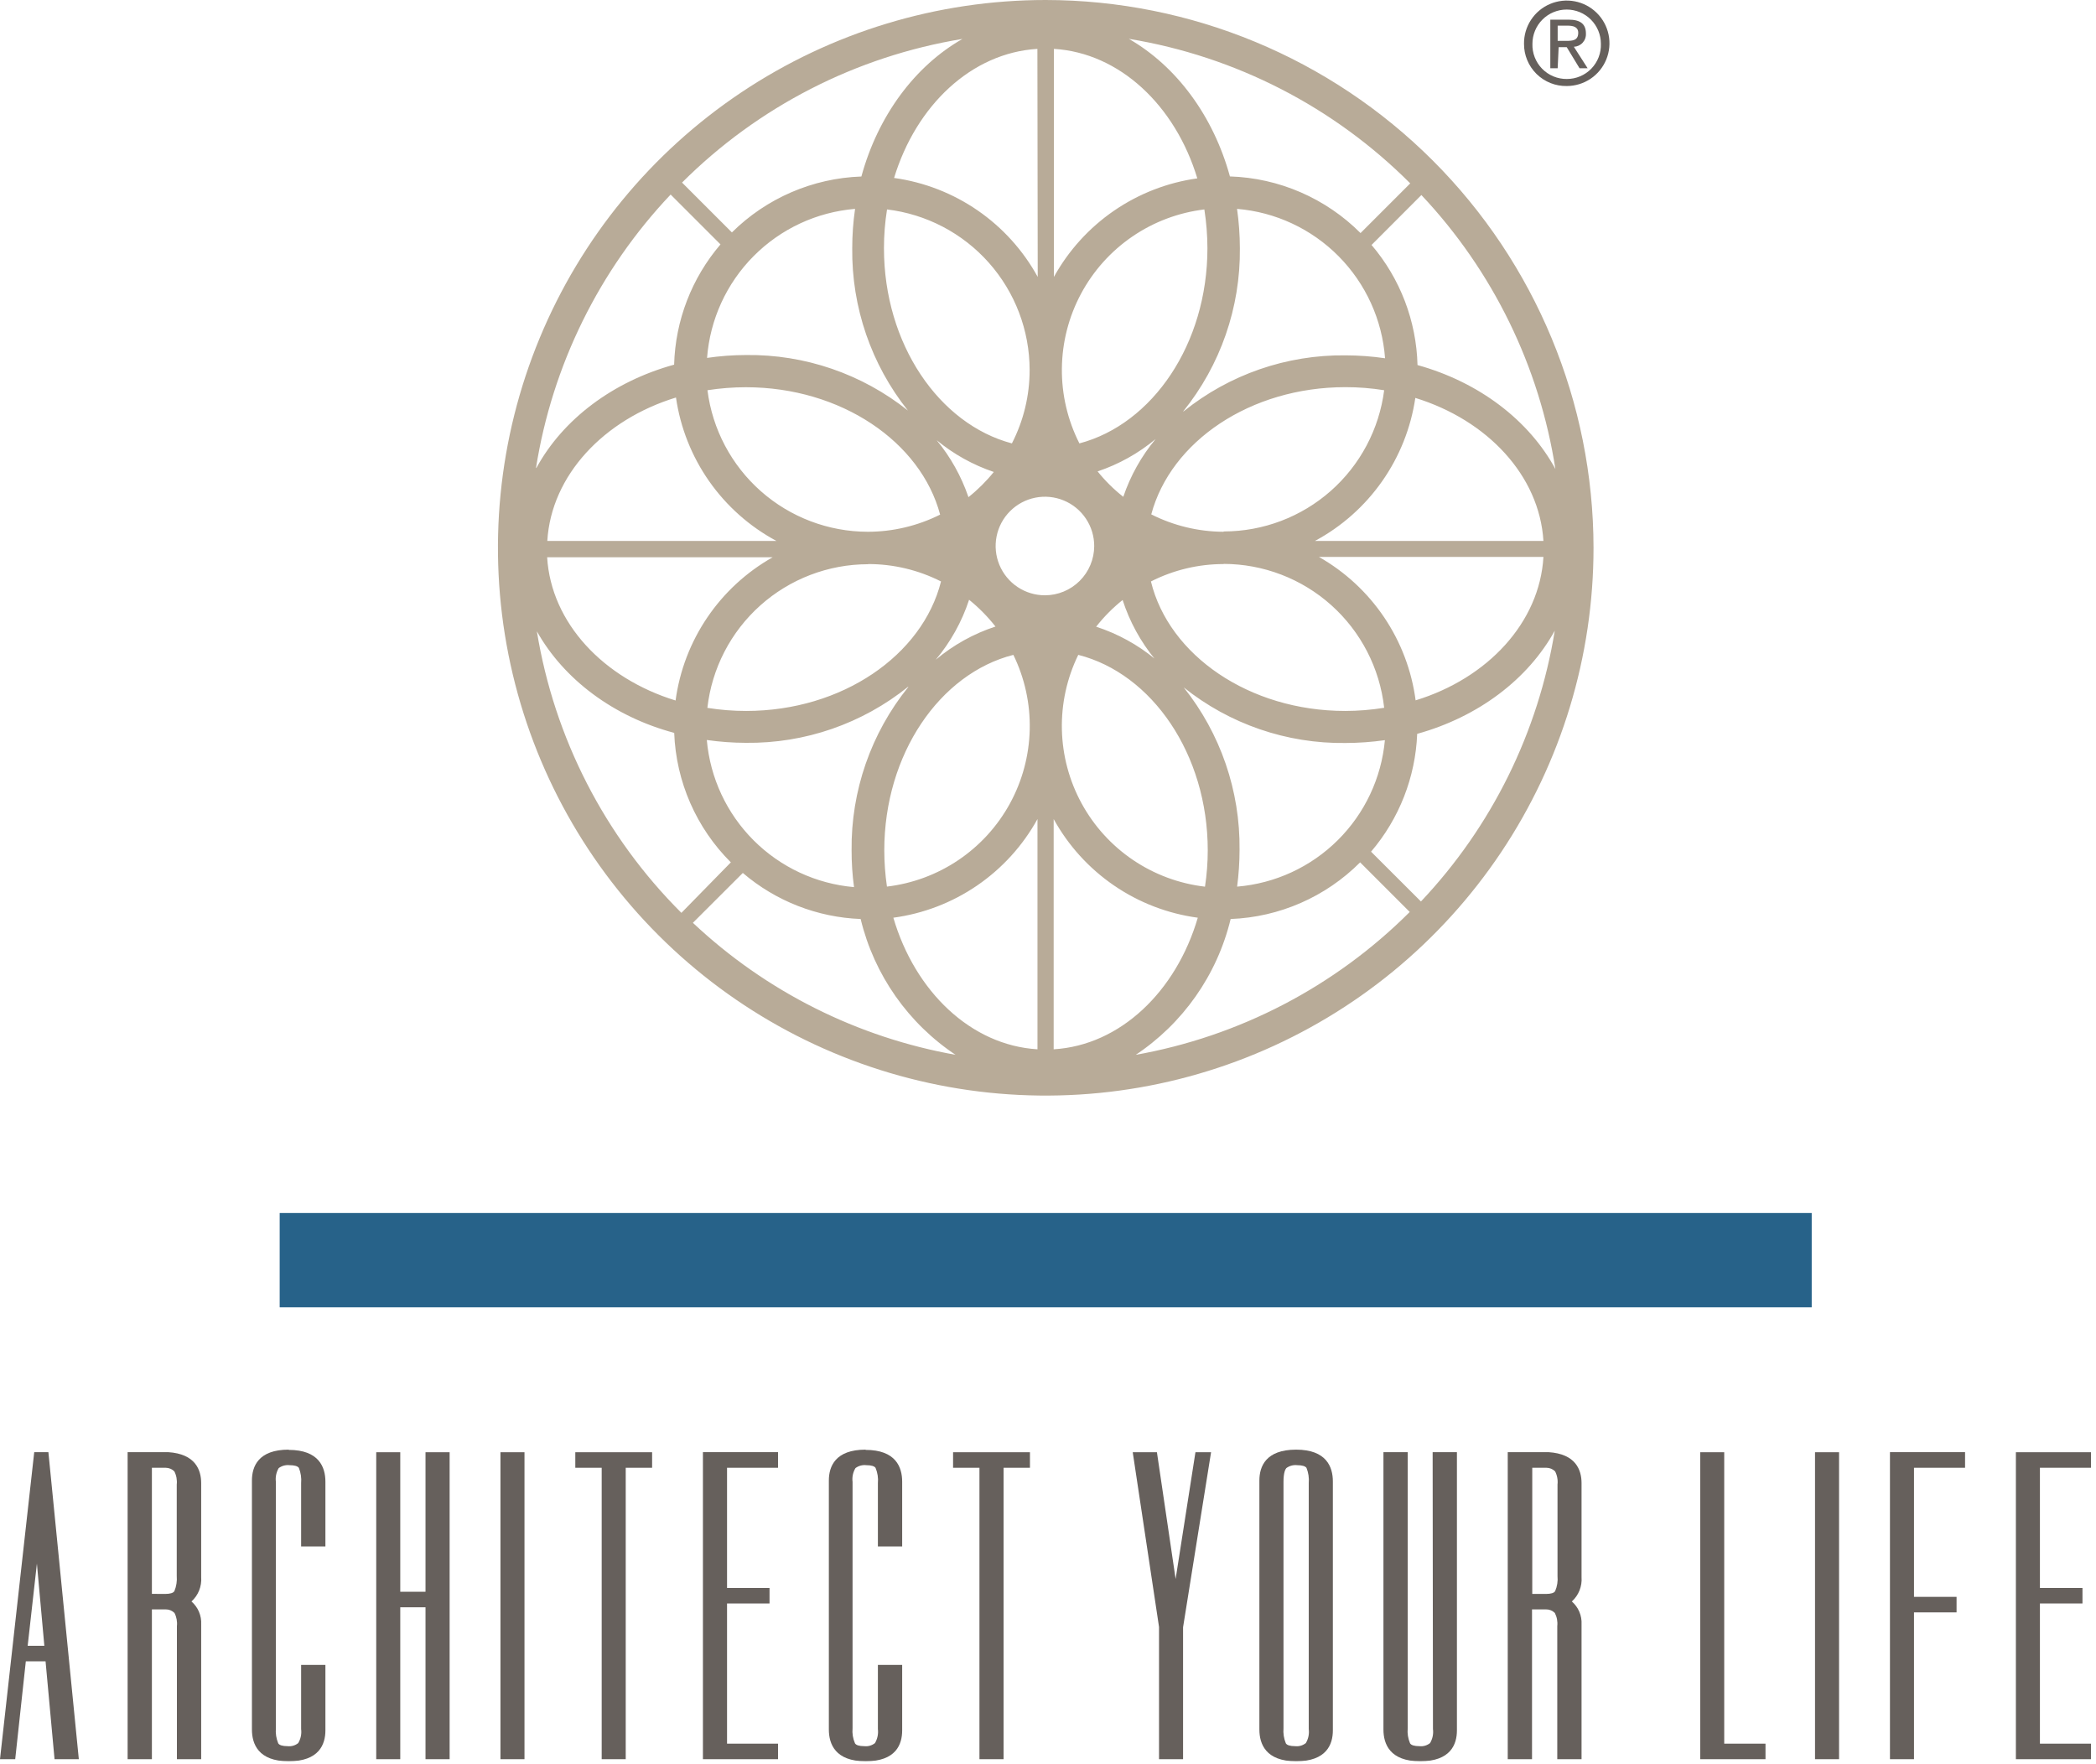 <svg xmlns="http://www.w3.org/2000/svg" width="259" height="218" viewBox="0 0 259 218" fill="none"><g clip-path="url(#clip0_3150_2)"><path d="M4.23 179.44L0 217.38H1.88L3.19 205.29H5.63L6.74 217.38H9.74L5.98 179.44H4.23ZM3.42 203.37L4.56 193.21L5.48 203.37H3.42Z" fill="#66605C"></path><mask id="mask0_3150_2" style="mask-type:luminance" maskUnits="userSpaceOnUse" x="-13" y="-5" width="284" height="228"><path d="M270.94 -4.44H-12.52V222.33H270.94V-4.44Z" fill="white"></path></mask><g mask="url(#mask0_3150_2)"><path d="M20.77 179.44H15.77V217.38H18.77V198.87H20.48C20.68 198.867 20.879 198.904 21.065 198.98C21.25 199.055 21.419 199.168 21.56 199.31C21.818 199.812 21.922 200.379 21.86 200.94V217.38H24.86V200.72C24.889 200.188 24.795 199.657 24.587 199.166C24.379 198.676 24.062 198.239 23.66 197.89C24.076 197.515 24.4 197.049 24.608 196.529C24.816 196.009 24.902 195.448 24.86 194.89V183.27C24.86 181.64 24.15 179.65 20.77 179.44ZM18.77 196.95V181.37H20.48C20.877 181.375 21.257 181.532 21.54 181.81C21.798 182.312 21.902 182.879 21.84 183.44V194.74C21.894 195.377 21.795 196.019 21.55 196.61C21.42 196.84 21.01 196.96 20.41 196.96L18.77 196.95Z" fill="#66605C"></path><path d="M35.67 179.13C31.92 179.13 31.13 181.21 31.13 182.95V213.71C31.13 215.5 31.92 217.64 35.67 217.64C39.42 217.64 40.21 215.56 40.21 213.82V205.73H37.21V213.66C37.288 214.261 37.161 214.87 36.85 215.39C36.665 215.539 36.452 215.65 36.224 215.715C35.995 215.78 35.756 215.799 35.52 215.77C34.92 215.77 34.52 215.65 34.38 215.42C34.135 214.829 34.036 214.187 34.09 213.55V183.11C34.014 182.52 34.137 181.922 34.44 181.41C34.825 181.125 35.304 180.997 35.78 181.05C36.39 181.05 36.78 181.17 36.93 181.38C37.171 181.979 37.267 182.627 37.21 183.27V191.09H40.21V183.09C40.21 181.3 39.42 179.16 35.67 179.16" fill="#66605C"></path><path d="M52.58 196.69H49.46V179.45H46.49V217.38H49.46V198.61H52.58V217.38H55.56V179.45H52.58V196.69Z" fill="#66605C"></path><path d="M64.81 179.45H61.84V217.38H64.81V179.45Z" fill="#66605C"></path><path d="M71.09 181.37H74.35V217.38H77.32V181.37H80.58V179.45H71.09V181.37Z" fill="#66605C"></path><path d="M86.86 217.38H96.14V215.46H89.84V198.14H95.09V196.22H89.84V181.37H96.14V179.44H86.86V217.38Z" fill="#66605C"></path><path d="M106.96 179.13C103.21 179.13 102.42 181.21 102.42 182.95V213.71C102.42 215.5 103.21 217.64 106.96 217.64C110.71 217.64 111.48 215.56 111.48 213.82V205.73H108.48V213.66C108.552 214.26 108.426 214.868 108.12 215.39C107.935 215.538 107.721 215.648 107.493 215.714C107.265 215.779 107.026 215.798 106.79 215.77C106.18 215.77 105.79 215.65 105.65 215.42C105.393 214.832 105.29 214.189 105.35 213.55V183.11C105.275 182.519 105.402 181.92 105.71 181.41C106.094 181.123 106.574 180.995 107.05 181.05C107.66 181.05 108.05 181.17 108.19 181.38C108.442 181.976 108.542 182.626 108.48 183.27V191.09H111.48V183.09C111.48 181.3 110.7 179.16 106.95 179.16" fill="#66605C"></path><path d="M117.77 181.37H121.03V217.38H124.01V181.37H127.27V179.45H117.77V181.37Z" fill="#66605C"></path><path d="M147.72 179.45L145.27 195.11L142.96 179.45H139.97L143.22 201.04V217.38H146.19V201.08L149.65 179.45H147.72Z" fill="#66605C"></path><path d="M160.16 179.13C156.41 179.13 155.62 181.21 155.62 182.95V213.71C155.62 215.5 156.41 217.64 160.16 217.64C163.91 217.64 164.7 215.56 164.7 213.82V183.06C164.7 181.27 163.91 179.13 160.16 179.13ZM158.89 215.42C158.645 214.829 158.546 214.187 158.6 213.55V183.11C158.6 181.97 158.82 181.56 158.95 181.41C159.335 181.125 159.814 180.997 160.29 181.05C160.9 181.05 161.29 181.17 161.44 181.38C161.681 181.979 161.777 182.627 161.72 183.27V213.66C161.798 214.261 161.672 214.87 161.36 215.39C161.175 215.538 160.962 215.648 160.733 215.714C160.505 215.779 160.266 215.798 160.03 215.77C159.42 215.77 159.03 215.65 158.89 215.42Z" fill="#66605C"></path><path d="M177.07 213.66C177.148 214.261 177.021 214.87 176.71 215.39C176.525 215.538 176.311 215.648 176.083 215.714C175.855 215.779 175.616 215.798 175.38 215.77C174.78 215.77 174.38 215.65 174.24 215.42C173.988 214.831 173.888 214.188 173.95 213.55V179.44H170.95V213.71C170.95 215.5 171.74 217.64 175.49 217.64C179.24 217.64 180.03 215.56 180.03 213.82V179.44H177.03L177.07 213.66Z" fill="#66605C"></path><path d="M191.31 179.44H186.31V217.38H189.31V198.87H191.05C191.25 198.867 191.449 198.904 191.635 198.98C191.82 199.055 191.989 199.168 192.13 199.31C192.388 199.812 192.493 200.379 192.43 200.94V217.38H195.43V200.72C195.459 200.188 195.365 199.657 195.157 199.166C194.949 198.676 194.632 198.239 194.23 197.89C194.646 197.515 194.97 197.049 195.178 196.529C195.386 196.009 195.472 195.448 195.43 194.89V183.27C195.43 181.64 194.72 179.65 191.34 179.44M189.34 181.37H191.1C191.497 181.375 191.877 181.532 192.16 181.81C192.418 182.312 192.523 182.879 192.46 183.44V194.74C192.521 195.378 192.421 196.021 192.17 196.61C192.04 196.84 191.64 196.96 191.03 196.96H189.34V181.37Z" fill="#66605C"></path><path d="M213.06 179.45H210.09V217.38H218.16V215.46H213.06V179.45Z" fill="#66605C"></path><path d="M227.25 179.45H224.28V217.38H227.25V179.45Z" fill="#66605C"></path><path d="M233.54 217.38H236.51V199.24H241.77V197.32H236.51V181.37H242.82V179.44H233.54V217.38Z" fill="#66605C"></path><path d="M258.38 181.37V179.45H249.1V217.38H258.38V215.46H252.07V198.14H257.33V196.22H252.07V181.37H258.38Z" fill="#66605C"></path><path d="M223.87 149.89H34.56V161.54H223.87V149.89Z" fill="#276289"></path><path d="M129.21 0C115.823 0.002 102.736 3.974 91.606 11.413C80.476 18.852 71.802 29.424 66.68 41.793C61.558 54.162 60.219 67.772 62.832 80.902C65.445 94.032 71.892 106.092 81.359 115.558C90.826 125.023 102.888 131.469 116.018 134.08C129.148 136.691 142.758 135.35 155.126 130.226C167.494 125.103 178.065 116.427 185.503 105.296C192.94 94.164 196.91 81.077 196.91 67.69C196.889 49.742 189.749 32.536 177.057 19.846C164.365 7.156 147.158 0.019 129.21 0ZM168.12 28.8C163.827 24.498 158.055 21.994 151.98 21.8C149.93 14.32 145.37 8.18 139.49 4.8C152.666 6.96 164.829 13.208 174.26 22.66L168.12 28.8ZM90.41 28.69L84.28 22.56C93.69 13.166 105.808 6.958 118.93 4.81C113.05 8.16 108.49 14.3 106.44 21.81C100.427 22.018 94.714 24.486 90.44 28.72M130.23 34.2V6.04C138.35 6.53 145.23 13.04 147.95 22.04C144.254 22.556 140.729 23.925 137.653 26.039C134.578 28.153 132.036 30.954 130.23 34.22M128.23 34.22C126.43 30.939 123.887 28.124 120.805 26C117.723 23.877 114.187 22.503 110.48 21.99C113.22 12.99 120.07 6.53 128.19 6.04L128.23 34.22ZM66.23 57.84C68.238 45.152 74.039 33.369 82.87 24.04L89.03 30.2C85.477 34.352 83.454 39.597 83.3 45.06C75.75 47.14 69.57 51.8 66.3 57.79M192.24 58.03C188.97 51.95 182.77 47.22 175.16 45.11C175.022 39.659 173.017 34.42 169.48 30.27L175.64 24.1C184.472 33.471 190.25 45.303 192.21 58.03M146.21 50.83C150.811 45.125 153.285 37.998 153.21 30.67C153.206 29.044 153.089 27.42 152.86 25.81C157.608 26.204 162.059 28.281 165.412 31.665C168.765 35.049 170.8 39.519 171.15 44.27C169.531 44.033 167.897 43.913 166.26 43.91C158.992 43.826 151.922 46.273 146.26 50.83M87.37 44.23C87.73 39.486 89.769 35.026 93.121 31.65C96.473 28.274 100.919 26.203 105.66 25.81C105.426 27.419 105.309 29.044 105.31 30.67C105.225 37.949 107.655 45.035 112.19 50.73C106.515 46.203 99.449 43.779 92.19 43.87C90.567 43.873 88.946 43.993 87.34 44.23M133.38 54.79C131.924 51.922 131.181 48.745 131.215 45.529C131.248 42.312 132.057 39.152 133.572 36.314C135.087 33.477 137.264 31.047 139.919 29.231C142.573 27.414 145.627 26.265 148.82 25.88C149.069 27.465 149.196 29.066 149.2 30.67C149.2 42.5 142.41 52.41 133.38 54.79ZM125.04 54.79C116.04 52.41 109.23 42.5 109.23 30.67C109.229 29.066 109.356 27.464 109.61 25.88C114.464 26.462 118.938 28.802 122.184 32.457C125.431 36.113 127.226 40.831 127.23 45.72C127.233 48.875 126.482 51.984 125.04 54.79ZM107.23 65.71C102.366 65.702 97.671 63.922 94.025 60.703C90.379 57.483 88.031 53.046 87.42 48.22C88.992 47.974 90.58 47.851 92.17 47.85C103.93 47.85 113.78 54.6 116.17 63.59C113.401 64.978 110.347 65.704 107.25 65.71H107.23ZM151.17 65.71C148.074 65.693 145.024 64.957 142.26 63.56C144.67 54.56 154.49 47.84 166.26 47.84C167.861 47.839 169.459 47.966 171.04 48.22C170.421 53.037 168.07 57.464 164.427 60.675C160.784 63.886 156.096 65.661 151.24 65.67L151.17 65.71ZM67.63 66.84C68.12 58.72 74.63 51.84 83.53 49.12C84.067 52.839 85.47 56.38 87.625 59.458C89.781 62.535 92.629 65.064 95.94 66.84H67.63ZM162.49 66.84C165.791 65.065 168.631 62.542 170.784 59.474C172.937 56.407 174.343 52.878 174.89 49.17C183.78 51.91 190.22 58.75 190.72 66.84H162.49ZM138.79 61.38C137.621 60.461 136.56 59.41 135.63 58.25C138.248 57.373 140.679 56.017 142.8 54.25C141.039 56.367 139.683 58.791 138.8 61.4M119.66 61.4C118.786 58.851 117.462 56.48 115.75 54.4C117.843 56.123 120.232 57.451 122.8 58.32C121.874 59.474 120.82 60.521 119.66 61.44M129.12 73.56C127.916 73.56 126.738 73.203 125.737 72.534C124.735 71.865 123.955 70.913 123.494 69.8C123.033 68.688 122.912 67.463 123.147 66.282C123.382 65.101 123.962 64.015 124.814 63.164C125.665 62.312 126.751 61.732 127.932 61.497C129.113 61.262 130.338 61.383 131.451 61.844C132.563 62.304 133.515 63.085 134.184 64.087C134.853 65.088 135.21 66.266 135.21 67.47C135.207 69.084 134.565 70.632 133.423 71.773C132.282 72.915 130.734 73.557 129.12 73.56ZM174.93 86.56C174.445 82.88 173.114 79.363 171.041 76.285C168.967 73.207 166.208 70.652 162.98 68.82H190.72C190.25 76.93 183.82 83.82 174.93 86.54M83.48 86.56C74.56 83.82 68.1 76.97 67.61 68.86H95.48C92.248 70.682 89.482 73.228 87.4 76.3C85.318 79.371 83.976 82.883 83.48 86.56ZM151.18 69.68C156.097 69.684 160.84 71.499 164.504 74.779C168.167 78.059 170.494 82.573 171.04 87.46C169.446 87.718 167.835 87.848 166.22 87.85C154.36 87.85 144.44 80.96 142.22 71.85C145.008 70.433 148.092 69.696 151.22 69.7M107.28 69.7C110.407 69.698 113.491 70.435 116.28 71.85C113.99 80.96 104.07 87.85 92.2 87.85C90.596 87.851 88.994 87.724 87.41 87.47C87.963 82.59 90.291 78.085 93.952 74.811C97.612 71.538 102.349 69.726 107.26 69.72M115.63 81.52C117.463 79.335 118.861 76.82 119.75 74.11C120.957 75.088 122.05 76.199 123.01 77.42C120.311 78.304 117.807 79.696 115.63 81.52ZM142.74 81.44C140.582 79.662 138.109 78.305 135.45 77.44C136.408 76.217 137.506 75.109 138.72 74.14C139.583 76.809 140.94 79.292 142.72 81.46M175.58 111.39L169.42 105.24C172.9 101.164 174.908 96.035 175.12 90.68C182.66 88.59 188.82 83.93 192.12 77.93C190.086 90.487 184.327 102.144 175.59 111.39M84.2 112.8C74.74 103.367 68.491 91.195 66.34 78.01C69.67 83.94 75.81 88.56 83.31 90.56C83.536 96.587 86.037 102.304 90.31 106.56L84.2 112.8ZM148.86 109.56C145.688 109.185 142.652 108.055 140.006 106.266C137.36 104.476 135.181 102.079 133.652 99.275C132.123 96.471 131.287 93.341 131.216 90.147C131.144 86.954 131.838 83.79 133.24 80.92C142.34 83.23 149.24 93.19 149.24 105.08C149.239 106.58 149.125 108.077 148.9 109.56M109.6 109.56C109.383 108.076 109.273 106.579 109.27 105.08C109.27 93.19 116.13 83.23 125.22 80.92C126.623 83.793 127.316 86.96 127.242 90.156C127.168 93.352 126.329 96.484 124.796 99.289C123.262 102.094 121.078 104.491 118.427 106.278C115.776 108.065 112.736 109.19 109.56 109.56M112.23 84.9C107.624 90.609 105.149 97.745 105.23 105.08C105.228 106.598 105.328 108.115 105.53 109.62C100.844 109.212 96.452 107.166 93.126 103.841C89.799 100.516 87.75 96.126 87.34 91.44C88.94 91.669 90.554 91.786 92.17 91.79C99.46 91.877 106.553 89.423 112.23 84.85M152.87 109.56C153.067 108.055 153.167 106.538 153.17 105.02C153.253 97.731 150.816 90.638 146.27 84.94C151.939 89.479 159.009 91.907 166.27 91.81C167.896 91.806 169.52 91.689 171.13 91.46C170.7 96.142 168.633 100.523 165.294 103.833C161.955 107.143 157.556 109.171 152.87 109.56ZM130.2 129.66V101.21C132.011 104.491 134.565 107.303 137.658 109.42C140.75 111.537 144.296 112.9 148.01 113.4C145.33 122.53 138.41 129.17 130.2 129.66ZM128.2 129.66C119.99 129.17 113.07 122.53 110.39 113.4C114.104 112.9 117.65 111.537 120.743 109.42C123.835 107.303 126.389 104.491 128.2 101.21V129.66ZM140.2 130.44C146.154 126.522 150.396 120.488 152.07 113.56C158.096 113.332 163.812 110.831 168.07 106.56L174.2 112.69C164.963 121.922 153.111 128.091 140.25 130.36M118.18 130.36C105.967 128.205 94.65 122.529 85.62 114.03L91.79 107.87C95.865 111.351 100.995 113.355 106.35 113.56C108.018 120.472 112.246 126.494 118.18 130.41" fill="#B8AB98"></path><path d="M188.32 5.41C188.308 4.363 188.607 3.337 189.18 2.461C189.752 1.585 190.572 0.899 191.535 0.49C192.498 0.081 193.561 -0.033 194.589 0.163C195.617 0.359 196.563 0.857 197.308 1.592C198.053 2.326 198.563 3.266 198.772 4.291C198.982 5.317 198.883 6.381 198.486 7.349C198.09 8.318 197.415 9.147 196.547 9.731C195.679 10.315 194.656 10.628 193.61 10.63C192.917 10.643 192.229 10.518 191.586 10.261C190.943 10.004 190.357 9.621 189.864 9.135C189.371 8.649 188.981 8.068 188.716 7.429C188.45 6.789 188.316 6.102 188.32 5.41ZM193.61 9.76C194.175 9.762 194.735 9.649 195.256 9.429C195.776 9.21 196.248 8.887 196.641 8.481C197.034 8.075 197.341 7.593 197.543 7.066C197.746 6.538 197.84 5.975 197.82 5.41C197.82 4.288 197.374 3.212 196.581 2.419C195.788 1.625 194.712 1.18 193.59 1.18C192.468 1.18 191.392 1.625 190.599 2.419C189.806 3.212 189.36 4.288 189.36 5.41C189.341 5.978 189.437 6.544 189.643 7.073C189.848 7.603 190.159 8.086 190.556 8.492C190.953 8.899 191.429 9.22 191.953 9.438C192.478 9.656 193.042 9.766 193.61 9.76ZM192.48 8.43H191.57V2.43H193.85C195.27 2.43 195.97 2.96 195.97 4.14C195.982 4.346 195.953 4.552 195.884 4.747C195.816 4.941 195.709 5.12 195.57 5.273C195.431 5.426 195.263 5.549 195.076 5.636C194.889 5.723 194.686 5.772 194.48 5.78L196.18 8.43H195.18L193.6 5.83H192.6L192.48 8.43ZM193.56 5.05C194.33 5.05 195.02 5 195.02 4.05C195.02 3.3 194.35 3.17 193.71 3.17H192.48V5.05H193.56Z" fill="#66605C"></path></g></g><defs><clipPath id="clip0_3150_2"><rect width="258.38" height="217.64" fill="white"></rect></clipPath></defs></svg>
